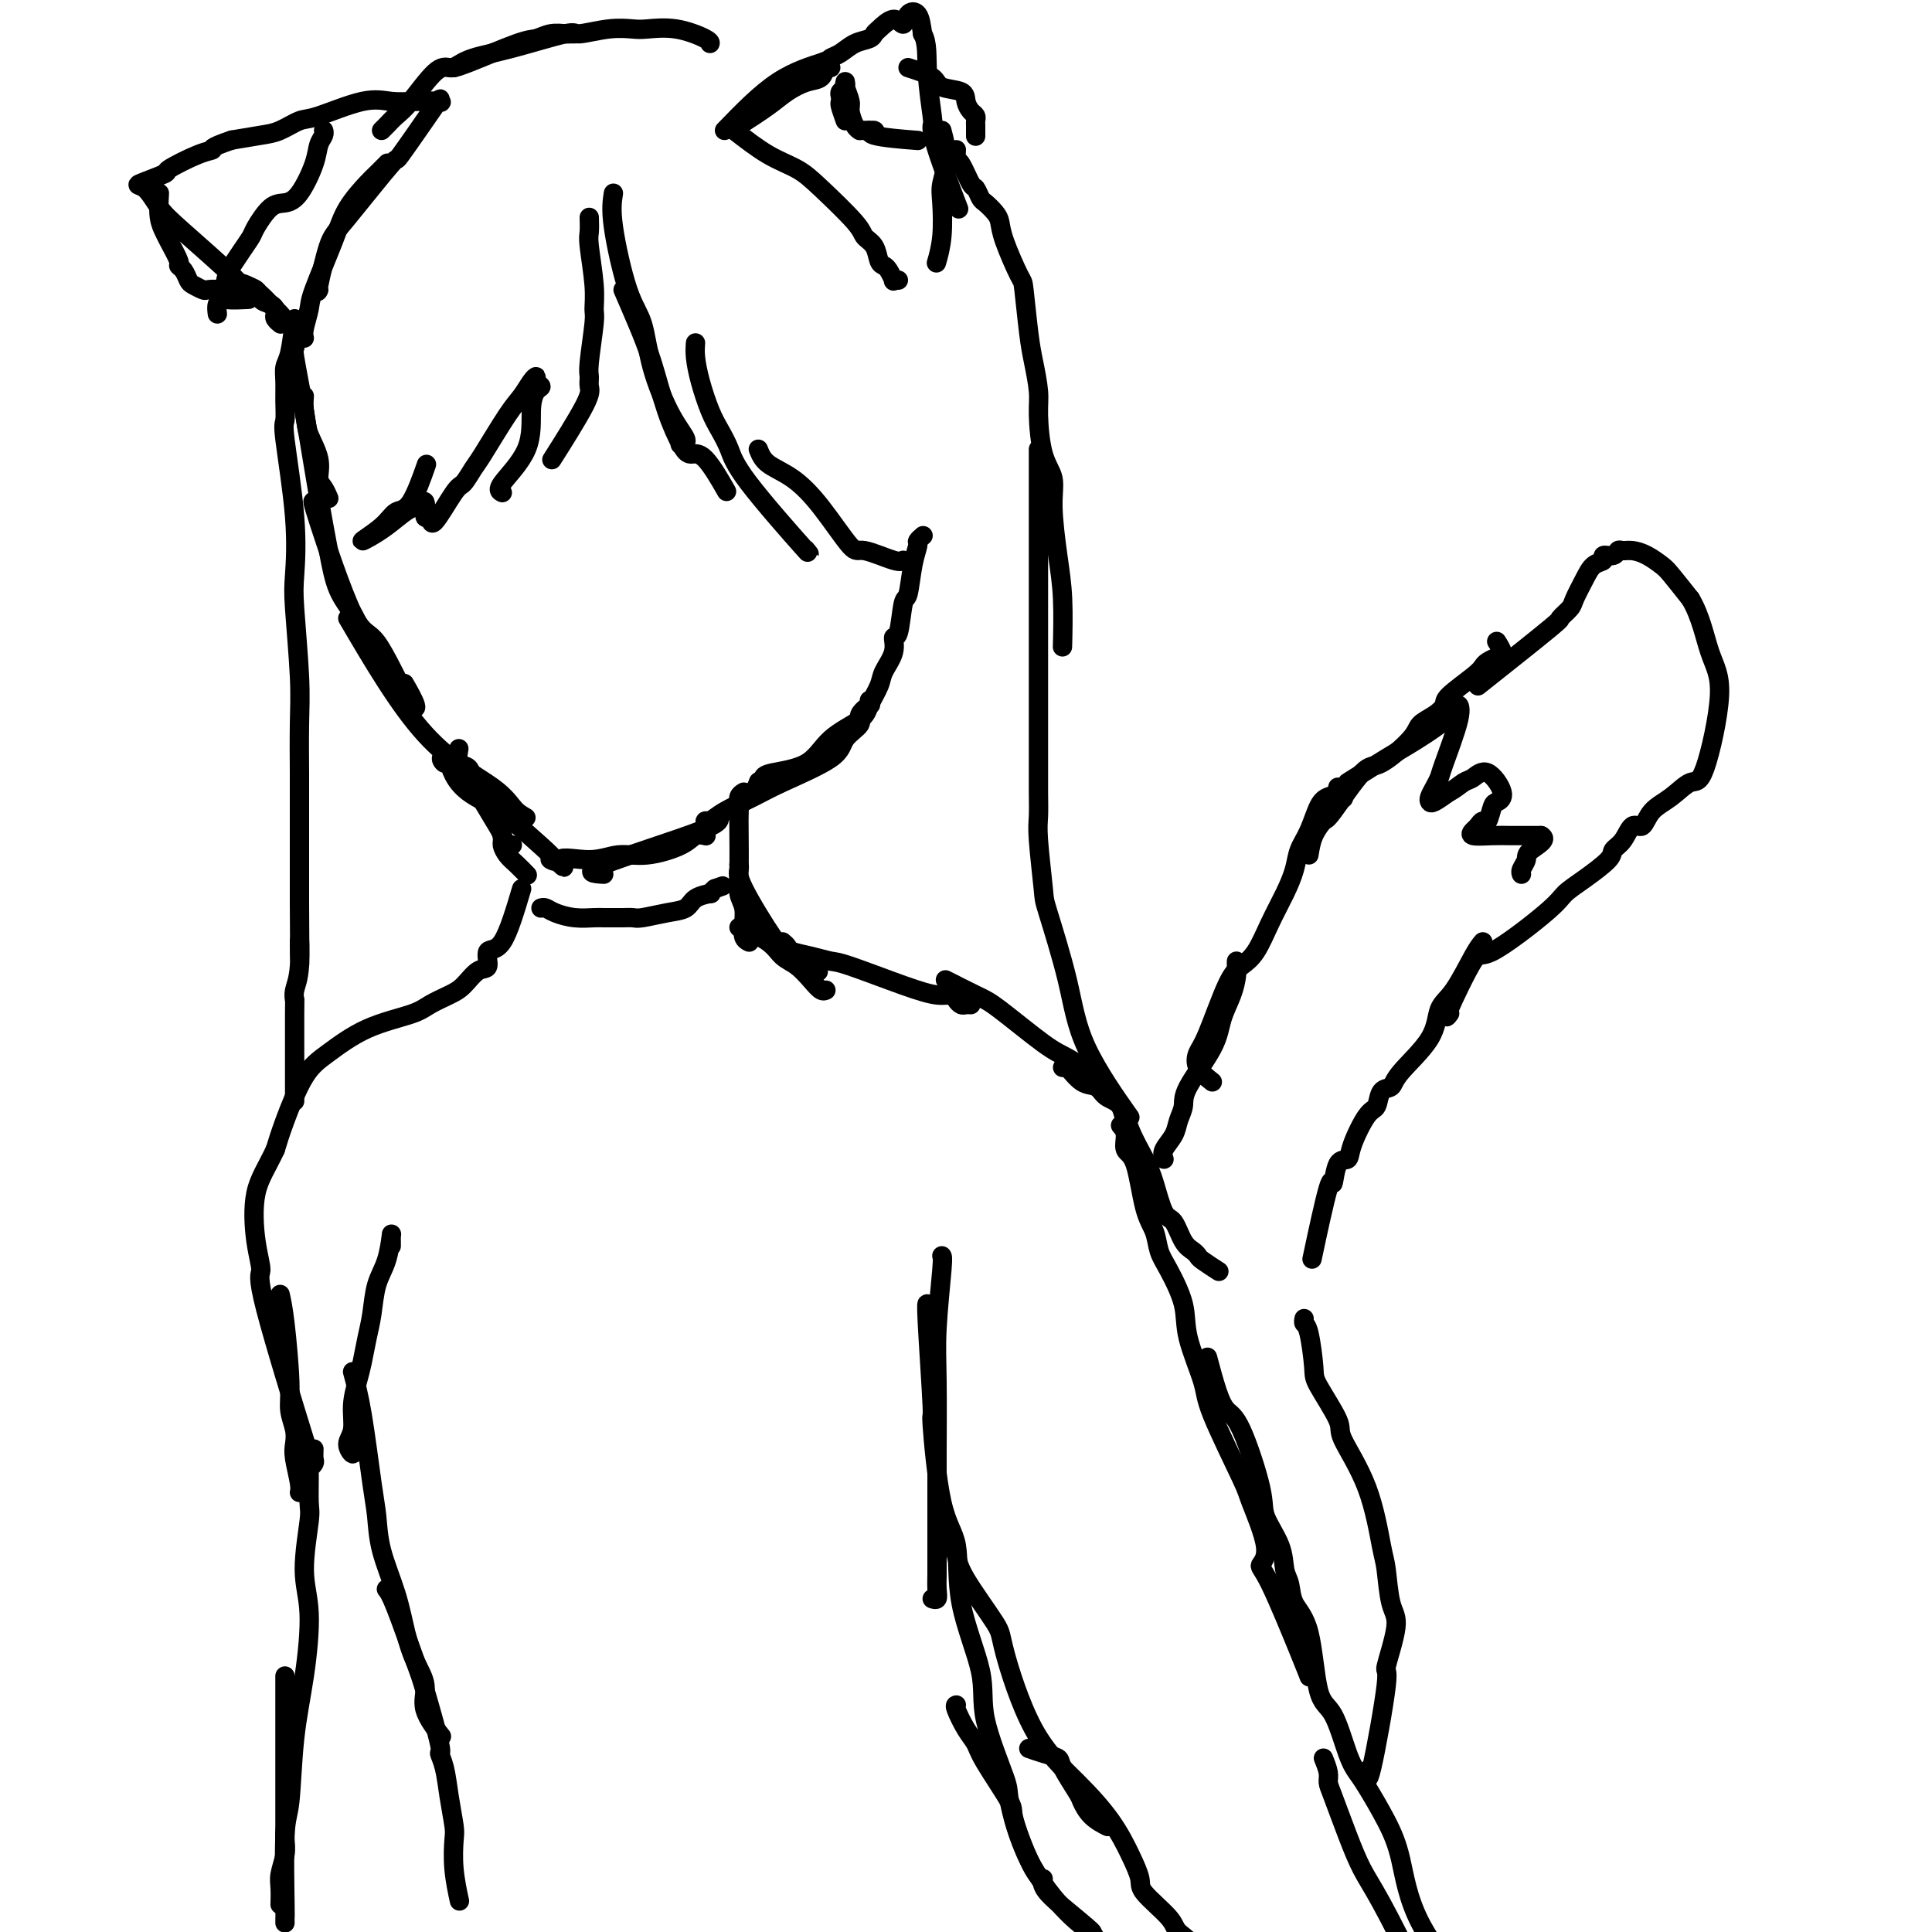 <svg viewBox='0 0 400 400' version='1.1' xmlns='http://www.w3.org/2000/svg' xmlns:xlink='http://www.w3.org/1999/xlink'><g fill='none' stroke='#000000' stroke-width='4' stroke-linecap='round' stroke-linejoin='round'><path d='M61,71c0.057,0.498 0.114,0.996 0,1c-0.114,0.004 -0.399,-0.487 0,2c0.399,2.487 1.483,7.950 2,11c0.517,3.050 0.468,3.686 1,5c0.532,1.314 1.645,3.305 2,5c0.355,1.695 -0.049,3.093 0,4c0.049,0.907 0.552,1.321 1,2c0.448,0.679 0.842,1.623 1,2c0.158,0.377 0.079,0.189 0,0'/><path d='M63,82c-0.066,0.878 -0.132,1.756 0,3c0.132,1.244 0.462,2.853 1,6c0.538,3.147 1.284,7.833 2,12c0.716,4.167 1.401,7.816 2,11c0.599,3.184 1.113,5.904 2,8c0.887,2.096 2.146,3.567 3,5c0.854,1.433 1.301,2.827 2,4c0.699,1.173 1.650,2.123 2,3c0.350,0.877 0.100,1.679 0,2c-0.100,0.321 -0.050,0.160 0,0'/><path d='M65,104c-0.262,-0.362 -0.523,-0.724 1,4c1.523,4.724 4.832,14.533 7,19c2.168,4.467 3.197,3.592 5,6c1.803,2.408 4.380,8.099 6,11c1.620,2.901 2.282,3.012 2,2c-0.282,-1.012 -1.509,-3.146 -2,-4c-0.491,-0.854 -0.245,-0.427 0,0'/><path d='M72,128c5.299,9.034 10.598,18.068 16,24c5.402,5.932 10.909,8.761 14,11c3.091,2.239 3.768,3.888 5,5c1.232,1.112 3.018,1.688 1,1c-2.018,-0.688 -7.842,-2.638 -11,-5c-3.158,-2.362 -3.650,-5.134 -4,-6c-0.350,-0.866 -0.557,0.175 -1,0c-0.443,-0.175 -1.122,-1.567 0,-1c1.122,0.567 4.044,3.094 6,5c1.956,1.906 2.947,3.191 6,6c3.053,2.809 8.168,7.141 10,9c1.832,1.859 0.381,1.245 0,1c-0.381,-0.245 0.310,-0.123 1,0'/><path d='M115,178c3.345,3.076 0.706,0.766 1,0c0.294,-0.766 3.520,0.011 6,0c2.480,-0.011 4.213,-0.812 6,-1c1.787,-0.188 3.628,0.237 6,0c2.372,-0.237 5.275,-1.136 7,-2c1.725,-0.864 2.272,-1.694 3,-2c0.728,-0.306 1.637,-0.087 2,0c0.363,0.087 0.182,0.044 0,0'/><path d='M125,181c-2.165,-0.129 -4.329,-0.257 0,-2c4.329,-1.743 15.152,-5.099 20,-7c4.848,-1.901 3.719,-2.345 4,-3c0.281,-0.655 1.970,-1.520 3,-2c1.030,-0.480 1.400,-0.573 2,-1c0.600,-0.427 1.429,-1.187 2,-2c0.571,-0.813 0.885,-1.681 1,-2c0.115,-0.319 0.033,-0.091 0,0c-0.033,0.091 -0.016,0.046 0,0'/><path d='M147,170c-0.486,-0.040 -0.972,-0.081 -1,0c-0.028,0.081 0.403,0.283 1,0c0.597,-0.283 1.362,-1.051 3,-2c1.638,-0.949 4.149,-2.078 6,-3c1.851,-0.922 3.040,-1.636 6,-3c2.960,-1.364 7.690,-3.378 10,-5c2.310,-1.622 2.198,-2.850 3,-4c0.802,-1.150 2.516,-2.221 3,-3c0.484,-0.779 -0.263,-1.267 0,-2c0.263,-0.733 1.534,-1.712 2,-2c0.466,-0.288 0.125,0.115 0,0c-0.125,-0.115 -0.036,-0.747 0,-1c0.036,-0.253 0.018,-0.126 0,0'/><path d='M158,161c0.159,-0.320 0.318,-0.640 2,-1c1.682,-0.360 4.889,-0.761 7,-2c2.111,-1.239 3.128,-3.317 5,-5c1.872,-1.683 4.600,-2.971 6,-4c1.400,-1.029 1.470,-1.801 2,-3c0.530,-1.199 1.518,-2.827 2,-4c0.482,-1.173 0.458,-1.891 1,-3c0.542,-1.109 1.651,-2.607 2,-4c0.349,-1.393 -0.061,-2.679 0,-3c0.061,-0.321 0.595,0.324 1,-1c0.405,-1.324 0.682,-4.617 1,-6c0.318,-1.383 0.677,-0.858 1,-2c0.323,-1.142 0.609,-3.952 1,-6c0.391,-2.048 0.888,-3.332 1,-4c0.112,-0.668 -0.162,-0.718 0,-1c0.162,-0.282 0.761,-0.795 1,-1c0.239,-0.205 0.120,-0.103 0,0'/><path d='M127,40c-0.258,1.645 -0.516,3.289 0,7c0.516,3.711 1.807,9.488 3,13c1.193,3.512 2.288,4.759 3,7c0.712,2.241 1.042,5.476 2,9c0.958,3.524 2.546,7.336 4,10c1.454,2.664 2.776,4.179 3,5c0.224,0.821 -0.650,0.949 -1,1c-0.350,0.051 -0.175,0.026 0,0'/><path d='M129,60c0.998,2.304 1.996,4.608 3,7c1.004,2.392 2.014,4.873 3,8c0.986,3.127 1.950,6.898 3,10c1.050,3.102 2.188,5.533 3,7c0.812,1.467 1.300,1.971 2,2c0.700,0.029 1.611,-0.415 3,1c1.389,1.415 3.254,4.690 4,6c0.746,1.310 0.373,0.655 0,0'/><path d='M144,71c-0.065,0.858 -0.130,1.716 0,3c0.130,1.284 0.456,2.995 1,5c0.544,2.005 1.307,4.305 2,6c0.693,1.695 1.317,2.787 2,4c0.683,1.213 1.426,2.549 2,4c0.574,1.451 0.979,3.018 4,7c3.021,3.982 8.660,10.380 11,13c2.340,2.620 1.383,1.463 1,1c-0.383,-0.463 -0.191,-0.231 0,0'/><path d='M157,93c0.416,1.046 0.831,2.092 2,3c1.169,0.908 3.090,1.676 5,3c1.910,1.324 3.808,3.202 6,6c2.192,2.798 4.679,6.515 6,8c1.321,1.485 1.478,0.738 3,1c1.522,0.262 4.410,1.532 6,2c1.590,0.468 1.883,0.134 2,0c0.117,-0.134 0.059,-0.067 0,0'/><path d='M122,45c0.031,1.133 0.062,2.265 0,3c-0.062,0.735 -0.217,1.072 0,3c0.217,1.928 0.804,5.447 1,8c0.196,2.553 -0.001,4.140 0,5c0.001,0.860 0.199,0.992 0,3c-0.199,2.008 -0.793,5.892 -1,8c-0.207,2.108 -0.025,2.441 0,3c0.025,0.559 -0.107,1.346 0,2c0.107,0.654 0.452,1.176 -1,4c-1.452,2.824 -4.701,7.950 -6,10c-1.299,2.050 -0.650,1.025 0,0'/><path d='M104,102c-0.541,-0.265 -1.082,-0.529 0,-2c1.082,-1.471 3.789,-4.148 5,-7c1.211,-2.852 0.928,-5.879 1,-8c0.072,-2.121 0.500,-3.338 1,-4c0.500,-0.662 1.070,-0.771 1,-1c-0.070,-0.229 -0.782,-0.579 -1,-1c-0.218,-0.421 0.058,-0.912 0,-1c-0.058,-0.088 -0.448,0.226 -1,1c-0.552,0.774 -1.265,2.008 -2,3c-0.735,0.992 -1.493,1.741 -3,4c-1.507,2.259 -3.763,6.027 -5,8c-1.237,1.973 -1.455,2.152 -2,3c-0.545,0.848 -1.418,2.364 -2,3c-0.582,0.636 -0.872,0.393 -2,2c-1.128,1.607 -3.092,5.063 -4,6c-0.908,0.937 -0.759,-0.646 -1,-1c-0.241,-0.354 -0.873,0.520 -1,0c-0.127,-0.520 0.249,-2.434 0,-3c-0.249,-0.566 -1.125,0.217 -2,1'/><path d='M86,105c-1.620,0.224 -3.669,2.284 -6,4c-2.331,1.716 -4.943,3.089 -5,3c-0.057,-0.089 2.440,-1.640 4,-3c1.560,-1.360 2.181,-2.530 3,-3c0.819,-0.470 1.836,-0.242 3,-2c1.164,-1.758 2.475,-5.502 3,-7c0.525,-1.498 0.262,-0.749 0,0'/><path d='M153,26c2.181,-1.408 4.363,-2.816 6,-4c1.637,-1.184 2.730,-2.146 4,-3c1.270,-0.854 2.719,-1.602 4,-2c1.281,-0.398 2.395,-0.447 3,-1c0.605,-0.553 0.701,-1.610 1,-2c0.299,-0.390 0.800,-0.111 1,0c0.200,0.111 0.100,0.056 0,0'/><path d='M150,27c3.679,-3.800 7.359,-7.599 11,-10c3.641,-2.401 7.245,-3.403 9,-4c1.755,-0.597 1.661,-0.790 2,-1c0.339,-0.210 1.111,-0.436 2,-1c0.889,-0.564 1.894,-1.467 3,-2c1.106,-0.533 2.314,-0.698 3,-1c0.686,-0.302 0.851,-0.743 1,-1c0.149,-0.257 0.281,-0.331 1,-1c0.719,-0.669 2.024,-1.933 3,-2c0.976,-0.067 1.622,1.065 2,1c0.378,-0.065 0.486,-1.325 1,-2c0.514,-0.675 1.432,-0.764 2,0c0.568,0.764 0.784,2.382 1,4'/><path d='M191,7c1.094,1.753 0.830,4.636 1,8c0.170,3.364 0.775,7.208 1,9c0.225,1.792 0.071,1.532 0,2c-0.071,0.468 -0.057,1.664 1,5c1.057,3.336 3.159,8.810 4,11c0.841,2.190 0.420,1.095 0,0'/><path d='M195,27c0.534,2.045 1.068,4.090 1,6c-0.068,1.910 -0.736,3.686 -1,5c-0.264,1.314 -0.122,2.167 0,4c0.122,1.833 0.225,4.647 0,7c-0.225,2.353 -0.779,4.244 -1,5c-0.221,0.756 -0.111,0.378 0,0'/><path d='M152,27c2.377,1.844 4.754,3.688 7,5c2.246,1.312 4.360,2.094 6,3c1.640,0.906 2.807,1.938 5,4c2.193,2.062 5.414,5.155 7,7c1.586,1.845 1.538,2.444 2,3c0.462,0.556 1.434,1.071 2,2c0.566,0.929 0.725,2.273 1,3c0.275,0.727 0.666,0.836 1,1c0.334,0.164 0.612,0.384 1,1c0.388,0.616 0.888,1.629 1,2c0.112,0.371 -0.162,0.100 0,0c0.162,-0.100 0.761,-0.029 1,0c0.239,0.029 0.120,0.014 0,0'/><path d='M63,70c-0.111,-0.445 -0.222,-0.890 0,-2c0.222,-1.110 0.777,-2.885 1,-4c0.223,-1.115 0.114,-1.568 1,-4c0.886,-2.432 2.767,-6.841 4,-10c1.233,-3.159 1.819,-5.067 3,-7c1.181,-1.933 2.956,-3.889 4,-5c1.044,-1.111 1.358,-1.376 2,-2c0.642,-0.624 1.612,-1.607 2,-2c0.388,-0.393 0.194,-0.197 0,0'/><path d='M66,60c-0.178,0.392 -0.356,0.784 0,-1c0.356,-1.784 1.245,-5.744 2,-8c0.755,-2.256 1.374,-2.807 4,-6c2.626,-3.193 7.258,-9.027 9,-11c1.742,-1.973 0.596,-0.084 2,-2c1.404,-1.916 5.360,-7.637 7,-10c1.640,-2.363 0.965,-1.368 1,-1c0.035,0.368 0.781,0.109 0,0c-0.781,-0.109 -3.089,-0.070 -5,0c-1.911,0.070 -3.424,0.169 -5,0c-1.576,-0.169 -3.213,-0.606 -6,0c-2.787,0.606 -6.722,2.256 -9,3c-2.278,0.744 -2.899,0.581 -4,1c-1.101,0.419 -2.681,1.421 -4,2c-1.319,0.579 -2.377,0.737 -4,1c-1.623,0.263 -3.812,0.632 -6,1'/><path d='M48,29c-5.000,1.677 -4.000,1.868 -4,2c0.000,0.132 -1.000,0.204 -3,1c-2.000,0.796 -5.000,2.317 -6,3c-1.000,0.683 0.000,0.529 -1,1c-1.000,0.471 -4.001,1.566 -5,2c-0.999,0.434 0.002,0.207 1,1c0.998,0.793 1.991,2.607 3,4c1.009,1.393 2.034,2.366 5,5c2.966,2.634 7.873,6.929 10,9c2.127,2.071 1.474,1.917 2,2c0.526,0.083 2.232,0.404 3,1c0.768,0.596 0.597,1.469 1,2c0.403,0.531 1.380,0.720 2,1c0.620,0.280 0.884,0.650 1,1c0.116,0.350 0.083,0.682 0,1c-0.083,0.318 -0.215,0.624 0,1c0.215,0.376 0.776,0.822 1,1c0.224,0.178 0.112,0.089 0,0'/><path d='M47,58c1.396,0.242 2.793,0.484 4,1c1.207,0.516 2.226,1.305 3,2c0.774,0.695 1.304,1.297 2,2c0.696,0.703 1.558,1.508 2,2c0.442,0.492 0.465,0.671 1,1c0.535,0.329 1.581,0.808 2,1c0.419,0.192 0.209,0.096 0,0'/><path d='M33,40c-0.100,1.804 -0.199,3.607 0,5c0.199,1.393 0.697,2.375 1,3c0.303,0.625 0.410,0.892 1,2c0.590,1.108 1.663,3.056 2,4c0.337,0.944 -0.060,0.884 0,1c0.060,0.116 0.578,0.410 1,1c0.422,0.590 0.746,1.478 1,2c0.254,0.522 0.436,0.679 1,1c0.564,0.321 1.510,0.808 2,1c0.490,0.192 0.524,0.090 1,0c0.476,-0.090 1.393,-0.168 2,0c0.607,0.168 0.905,0.581 1,1c0.095,0.419 -0.013,0.844 1,1c1.013,0.156 3.147,0.045 4,0c0.853,-0.045 0.427,-0.022 0,0'/><path d='M188,14c2.002,0.637 4.003,1.274 5,2c0.997,0.726 0.989,1.542 2,2c1.011,0.458 3.041,0.557 4,1c0.959,0.443 0.845,1.231 1,2c0.155,0.769 0.577,1.520 1,2c0.423,0.480 0.845,0.689 1,1c0.155,0.311 0.041,0.722 0,1c-0.041,0.278 -0.011,0.421 0,1c0.011,0.579 0.003,1.594 0,2c-0.003,0.406 -0.002,0.203 0,0'/><path d='M79,27c0.252,-0.241 0.504,-0.481 1,-1c0.496,-0.519 1.235,-1.316 2,-2c0.765,-0.684 1.556,-1.255 3,-3c1.444,-1.745 3.541,-4.663 5,-6c1.459,-1.337 2.280,-1.094 3,-1c0.720,0.094 1.338,0.039 4,-1c2.662,-1.039 7.367,-3.063 10,-4c2.633,-0.937 3.192,-0.787 4,-1c0.808,-0.213 1.863,-0.789 3,-1c1.137,-0.211 2.356,-0.057 3,0c0.644,0.057 0.712,0.015 1,0c0.288,-0.015 0.797,-0.004 1,0c0.203,0.004 0.102,0.002 0,0'/><path d='M94,14c1.104,-0.712 2.209,-1.424 4,-2c1.791,-0.576 4.269,-1.016 8,-2c3.731,-0.984 8.716,-2.512 11,-3c2.284,-0.488 1.869,0.064 3,0c1.131,-0.064 3.809,-0.743 6,-1c2.191,-0.257 3.893,-0.093 5,0c1.107,0.093 1.617,0.116 3,0c1.383,-0.116 3.639,-0.371 6,0c2.361,0.371 4.828,1.369 6,2c1.172,0.631 1.049,0.895 1,1c-0.049,0.105 -0.025,0.053 0,0'/><path d='M95,155c-0.206,1.223 -0.413,2.447 0,3c0.413,0.553 1.444,0.437 2,1c0.556,0.563 0.635,1.805 1,3c0.365,1.195 1.016,2.345 2,4c0.984,1.655 2.302,3.817 3,5c0.698,1.183 0.775,1.389 1,2c0.225,0.611 0.596,1.628 1,2c0.404,0.372 0.839,0.100 1,0c0.161,-0.100 0.046,-0.029 0,0c-0.046,0.029 -0.023,0.014 0,0'/><path d='M103,166c0.441,2.781 0.882,5.562 1,7c0.118,1.438 -0.087,1.535 0,2c0.087,0.465 0.467,1.300 1,2c0.533,0.700 1.221,1.265 2,2c0.779,0.735 1.651,1.638 2,2c0.349,0.362 0.174,0.181 0,0'/><path d='M154,164c-0.422,0.247 -0.845,0.495 -1,1c-0.155,0.505 -0.043,1.269 0,2c0.043,0.731 0.015,1.430 0,2c-0.015,0.570 -0.018,1.011 0,3c0.018,1.989 0.058,5.526 0,8c-0.058,2.474 -0.213,3.885 0,5c0.213,1.115 0.793,1.935 1,3c0.207,1.065 0.042,2.377 0,3c-0.042,0.623 0.040,0.559 0,1c-0.040,0.441 -0.203,1.388 0,2c0.203,0.612 0.772,0.889 1,1c0.228,0.111 0.114,0.055 0,0'/><path d='M153,179c0.057,0.262 0.114,0.524 0,1c-0.114,0.476 -0.398,1.164 1,4c1.398,2.836 4.477,7.818 6,10c1.523,2.182 1.491,1.564 2,2c0.509,0.436 1.560,1.925 3,3c1.440,1.075 3.269,1.736 4,2c0.731,0.264 0.366,0.132 0,0'/><path d='M153,192c2.267,0.969 4.533,1.938 6,3c1.467,1.062 2.134,2.218 3,3c0.866,0.782 1.931,1.190 3,2c1.069,0.810 2.143,2.021 3,3c0.857,0.979 1.498,1.726 2,2c0.502,0.274 0.866,0.074 1,0c0.134,-0.074 0.038,-0.021 0,0c-0.038,0.021 -0.019,0.011 0,0'/><path d='M162,195c0.402,0.332 0.803,0.664 1,1c0.197,0.336 0.189,0.678 1,1c0.811,0.322 2.440,0.626 4,1c1.560,0.374 3.052,0.817 4,1c0.948,0.183 1.353,0.104 4,1c2.647,0.896 7.535,2.766 11,4c3.465,1.234 5.506,1.833 7,2c1.494,0.167 2.443,-0.099 3,0c0.557,0.099 0.724,0.562 1,1c0.276,0.438 0.662,0.849 1,1c0.338,0.151 0.630,0.041 1,0c0.370,-0.041 0.820,-0.012 1,0c0.180,0.012 0.090,0.006 0,0'/><path d='M198,204c-1.437,-0.723 -2.875,-1.446 -2,-1c0.875,0.446 4.062,2.061 6,3c1.938,0.939 2.627,1.202 5,3c2.373,1.798 6.428,5.132 9,7c2.572,1.868 3.659,2.269 5,3c1.341,0.731 2.937,1.792 4,3c1.063,1.208 1.594,2.562 2,3c0.406,0.438 0.686,-0.039 1,0c0.314,0.039 0.661,0.593 1,1c0.339,0.407 0.669,0.666 1,1c0.331,0.334 0.663,0.741 1,1c0.337,0.259 0.678,0.368 1,1c0.322,0.632 0.625,1.785 1,3c0.375,1.215 0.821,2.490 1,3c0.179,0.510 0.089,0.255 0,0'/><path d='M220,221c0.163,-0.323 0.327,-0.647 1,0c0.673,0.647 1.856,2.264 3,3c1.144,0.736 2.250,0.591 3,1c0.750,0.409 1.146,1.373 2,2c0.854,0.627 2.168,0.918 3,2c0.832,1.082 1.181,2.956 2,5c0.819,2.044 2.106,4.260 3,6c0.894,1.740 1.395,3.005 2,5c0.605,1.995 1.314,4.720 2,6c0.686,1.280 1.347,1.115 2,2c0.653,0.885 1.296,2.819 2,4c0.704,1.181 1.468,1.609 2,2c0.532,0.391 0.833,0.744 1,1c0.167,0.256 0.199,0.415 1,1c0.801,0.585 2.372,1.596 3,2c0.628,0.404 0.314,0.202 0,0'/><path d='M241,240c-0.205,-0.577 -0.410,-1.154 0,-2c0.410,-0.846 1.433,-1.961 2,-3c0.567,-1.039 0.676,-2.002 1,-3c0.324,-0.998 0.864,-2.030 1,-3c0.136,-0.970 -0.132,-1.877 1,-4c1.132,-2.123 3.662,-5.461 5,-8c1.338,-2.539 1.483,-4.278 2,-6c0.517,-1.722 1.407,-3.428 2,-5c0.593,-1.572 0.891,-3.009 1,-4c0.109,-0.991 0.029,-1.536 0,-2c-0.029,-0.464 -0.008,-0.847 0,-1c0.008,-0.153 0.004,-0.077 0,0'/><path d='M251,224c-1.235,-0.976 -2.469,-1.952 -3,-3c-0.531,-1.048 -0.358,-2.168 0,-3c0.358,-0.832 0.900,-1.375 2,-4c1.100,-2.625 2.760,-7.331 4,-10c1.240,-2.669 2.062,-3.301 3,-4c0.938,-0.699 1.991,-1.464 3,-3c1.009,-1.536 1.975,-3.844 3,-6c1.025,-2.156 2.109,-4.160 3,-6c0.891,-1.840 1.589,-3.515 2,-5c0.411,-1.485 0.535,-2.778 1,-4c0.465,-1.222 1.272,-2.372 2,-4c0.728,-1.628 1.376,-3.735 2,-5c0.624,-1.265 1.225,-1.687 2,-2c0.775,-0.313 1.723,-0.517 2,-1c0.277,-0.483 -0.118,-1.245 0,-1c0.118,0.245 0.748,1.499 1,2c0.252,0.501 0.126,0.251 0,0'/><path d='M271,177c0.213,-1.348 0.427,-2.697 1,-4c0.573,-1.303 1.506,-2.562 2,-3c0.494,-0.438 0.550,-0.057 2,-2c1.450,-1.943 4.293,-6.211 6,-8c1.707,-1.789 2.279,-1.099 4,-2c1.721,-0.901 4.590,-3.394 6,-5c1.410,-1.606 1.362,-2.324 2,-3c0.638,-0.676 1.964,-1.308 3,-2c1.036,-0.692 1.782,-1.442 2,-2c0.218,-0.558 -0.093,-0.923 1,-2c1.093,-1.077 3.590,-2.865 5,-4c1.410,-1.135 1.733,-1.618 2,-2c0.267,-0.382 0.478,-0.663 1,-1c0.522,-0.337 1.357,-0.729 2,-1c0.643,-0.271 1.096,-0.419 1,-1c-0.096,-0.581 -0.742,-1.595 -1,-2c-0.258,-0.405 -0.129,-0.203 0,0'/><path d='M306,142c6.169,-4.897 12.339,-9.794 15,-12c2.661,-2.206 1.815,-1.722 2,-2c0.185,-0.278 1.403,-1.317 2,-2c0.597,-0.683 0.575,-1.010 1,-2c0.425,-0.990 1.298,-2.642 2,-4c0.702,-1.358 1.235,-2.420 2,-3c0.765,-0.580 1.762,-0.677 2,-1c0.238,-0.323 -0.285,-0.872 0,-1c0.285,-0.128 1.377,0.164 2,0c0.623,-0.164 0.776,-0.783 1,-1c0.224,-0.217 0.520,-0.030 1,0c0.480,0.030 1.145,-0.097 2,0c0.855,0.097 1.899,0.418 3,1c1.101,0.582 2.258,1.426 3,2c0.742,0.574 1.069,0.878 2,2c0.931,1.122 2.465,3.061 4,5'/><path d='M350,124c2.138,3.571 2.982,7.999 4,11c1.018,3.001 2.211,4.574 2,9c-0.211,4.426 -1.824,11.706 -3,15c-1.176,3.294 -1.915,2.603 -3,3c-1.085,0.397 -2.517,1.881 -4,3c-1.483,1.119 -3.018,1.872 -4,3c-0.982,1.128 -1.412,2.632 -2,3c-0.588,0.368 -1.336,-0.400 -2,0c-0.664,0.400 -1.246,1.969 -2,3c-0.754,1.031 -1.681,1.523 -2,2c-0.319,0.477 -0.029,0.940 -1,2c-0.971,1.060 -3.201,2.719 -5,4c-1.799,1.281 -3.166,2.184 -4,3c-0.834,0.816 -1.134,1.546 -4,4c-2.866,2.454 -8.298,6.633 -11,8c-2.702,1.367 -2.673,-0.077 -4,2c-1.327,2.077 -4.011,7.675 -5,10c-0.989,2.325 -0.283,1.379 0,1c0.283,-0.379 0.141,-0.189 0,0'/><path d='M307,195c-0.479,0.561 -0.959,1.123 -2,3c-1.041,1.877 -2.645,5.071 -4,7c-1.355,1.929 -2.461,2.595 -3,4c-0.539,1.405 -0.511,3.550 -2,6c-1.489,2.450 -4.495,5.205 -6,7c-1.505,1.795 -1.510,2.630 -2,3c-0.490,0.370 -1.464,0.275 -2,1c-0.536,0.725 -0.634,2.270 -1,3c-0.366,0.730 -1.002,0.644 -2,2c-0.998,1.356 -2.359,4.154 -3,6c-0.641,1.846 -0.561,2.739 -1,3c-0.439,0.261 -1.397,-0.110 -2,1c-0.603,1.110 -0.852,3.699 -1,4c-0.148,0.301 -0.194,-1.688 -1,1c-0.806,2.688 -2.373,10.054 -3,13c-0.627,2.946 -0.313,1.473 0,0'/><path d='M108,184c-1.340,4.511 -2.680,9.022 -4,11c-1.320,1.978 -2.621,1.422 -3,2c-0.379,0.578 0.162,2.290 0,3c-0.162,0.710 -1.028,0.416 -2,1c-0.972,0.584 -2.049,2.044 -3,3c-0.951,0.956 -1.776,1.407 -3,2c-1.224,0.593 -2.847,1.329 -4,2c-1.153,0.671 -1.835,1.277 -4,2c-2.165,0.723 -5.812,1.564 -9,3c-3.188,1.436 -5.916,3.467 -8,5c-2.084,1.533 -3.523,2.566 -5,5c-1.477,2.434 -2.994,6.267 -4,9c-1.006,2.733 -1.503,4.367 -2,6'/><path d='M57,238c-1.813,3.846 -3.346,5.960 -4,9c-0.654,3.040 -0.429,7.005 0,10c0.429,2.995 1.064,5.019 1,6c-0.064,0.981 -0.825,0.918 1,8c1.825,7.082 6.236,21.309 8,27c1.764,5.691 0.882,2.845 0,0'/><path d='M58,268c0.301,1.332 0.603,2.664 1,6c0.397,3.336 0.890,8.676 1,12c0.110,3.324 -0.163,4.631 0,6c0.163,1.369 0.762,2.801 1,4c0.238,1.199 0.116,2.164 0,3c-0.116,0.836 -0.227,1.544 0,3c0.227,1.456 0.792,3.661 1,5c0.208,1.339 0.059,1.811 0,2c-0.059,0.189 -0.030,0.094 0,0'/><path d='M65,300c-0.031,0.766 -0.061,1.533 0,2c0.061,0.467 0.214,0.636 0,1c-0.214,0.364 -0.794,0.924 -1,1c-0.206,0.076 -0.037,-0.332 0,1c0.037,1.332 -0.059,4.403 0,6c0.059,1.597 0.272,1.722 0,4c-0.272,2.278 -1.028,6.711 -1,10c0.028,3.289 0.841,5.433 1,9c0.159,3.567 -0.336,8.557 -1,13c-0.664,4.443 -1.499,8.338 -2,13c-0.501,4.662 -0.670,10.090 -1,13c-0.330,2.910 -0.820,3.302 -1,7c-0.180,3.698 -0.048,10.703 0,14c0.048,3.297 0.013,2.888 0,3c-0.013,0.112 -0.004,0.746 0,1c0.004,0.254 0.002,0.127 0,0'/><path d='M59,347c0.001,8.441 0.001,16.883 0,21c-0.001,4.117 -0.004,3.911 0,5c0.004,1.089 0.015,3.473 0,5c-0.015,1.527 -0.057,2.196 0,3c0.057,0.804 0.211,1.743 0,3c-0.211,1.257 -0.789,2.832 -1,4c-0.211,1.168 -0.057,1.930 0,3c0.057,1.070 0.016,2.449 0,3c-0.016,0.551 -0.008,0.276 0,0'/><path d='M81,258c0.004,-0.342 0.008,-0.684 0,-1c-0.008,-0.316 -0.030,-0.606 0,-1c0.030,-0.394 0.110,-0.894 0,0c-0.110,0.894 -0.411,3.180 -1,5c-0.589,1.820 -1.467,3.175 -2,5c-0.533,1.825 -0.721,4.122 -1,6c-0.279,1.878 -0.648,3.339 -1,5c-0.352,1.661 -0.688,3.522 -1,5c-0.312,1.478 -0.602,2.573 -1,4c-0.398,1.427 -0.905,3.188 -1,5c-0.095,1.812 0.223,3.677 0,5c-0.223,1.323 -0.988,2.106 -1,3c-0.012,0.894 0.729,1.899 1,2c0.271,0.101 0.073,-0.704 0,-1c-0.073,-0.296 -0.021,-0.085 0,0c0.021,0.085 0.010,0.042 0,0'/><path d='M73,284c0.647,2.390 1.293,4.779 2,9c0.707,4.221 1.474,10.273 2,14c0.526,3.727 0.812,5.129 1,7c0.188,1.871 0.279,4.211 1,7c0.721,2.789 2.071,6.025 3,9c0.929,2.975 1.437,5.688 2,8c0.563,2.312 1.181,4.225 2,6c0.819,1.775 1.838,3.414 2,5c0.162,1.586 -0.533,3.119 0,5c0.533,1.881 2.295,4.109 3,5c0.705,0.891 0.352,0.446 0,0'/><path d='M80,329c0.428,0.541 0.856,1.082 2,4c1.144,2.918 3.003,8.214 4,11c0.997,2.786 1.131,3.061 2,6c0.869,2.939 2.471,8.542 3,11c0.529,2.458 -0.016,1.772 0,2c0.016,0.228 0.592,1.370 1,3c0.408,1.630 0.649,3.748 1,6c0.351,2.252 0.812,4.639 1,6c0.188,1.361 0.102,1.695 0,3c-0.102,1.305 -0.220,3.582 0,6c0.220,2.418 0.777,4.977 1,6c0.223,1.023 0.111,0.512 0,0'/><path d='M195,260c0.113,0.134 0.226,0.269 0,3c-0.226,2.731 -0.793,8.059 -1,12c-0.207,3.941 -0.056,6.494 0,11c0.056,4.506 0.015,10.964 0,15c-0.015,4.036 -0.004,5.651 0,8c0.004,2.349 0.002,5.432 0,8c-0.002,2.568 -0.004,4.622 0,6c0.004,1.378 0.015,2.082 0,3c-0.015,0.918 -0.056,2.050 0,3c0.056,0.950 0.207,1.717 0,2c-0.207,0.283 -0.774,0.081 -1,0c-0.226,-0.081 -0.113,-0.040 0,0'/><path d='M192,270c0.033,0.061 0.066,0.123 0,0c-0.066,-0.123 -0.231,-0.429 0,4c0.231,4.429 0.856,13.594 1,17c0.144,3.406 -0.195,1.052 0,4c0.195,2.948 0.924,11.197 2,16c1.076,4.803 2.499,6.159 3,9c0.501,2.841 0.079,7.166 1,12c0.921,4.834 3.183,10.178 4,14c0.817,3.822 0.187,6.122 1,10c0.813,3.878 3.067,9.335 4,12c0.933,2.665 0.544,2.539 1,5c0.456,2.461 1.758,7.510 4,12c2.242,4.490 5.426,8.420 8,11c2.574,2.580 4.539,3.810 5,4c0.461,0.190 -0.583,-0.660 -1,-1c-0.417,-0.340 -0.209,-0.170 0,0'/><path d='M198,353c-0.171,0.045 -0.342,0.090 0,1c0.342,0.910 1.199,2.687 2,4c0.801,1.313 1.548,2.164 2,3c0.452,0.836 0.609,1.659 2,4c1.391,2.341 4.015,6.202 5,8c0.985,1.798 0.331,1.535 1,4c0.669,2.465 2.661,7.657 4,10c1.339,2.343 2.025,1.835 2,2c-0.025,0.165 -0.762,1.003 1,3c1.762,1.997 6.022,5.153 8,7c1.978,1.847 1.673,2.387 2,3c0.327,0.613 1.285,1.301 2,2c0.715,0.699 1.186,1.408 2,3c0.814,1.592 1.971,4.066 4,9c2.029,4.934 4.931,12.328 6,14c1.069,1.672 0.305,-2.380 0,-4c-0.305,-1.620 -0.153,-0.810 0,0'/><path d='M232,233c0.471,0.532 0.942,1.065 1,2c0.058,0.935 -0.297,2.274 0,3c0.297,0.726 1.247,0.841 2,3c0.753,2.159 1.309,6.362 2,9c0.691,2.638 1.517,3.713 2,5c0.483,1.287 0.624,2.788 1,4c0.376,1.212 0.989,2.135 2,4c1.011,1.865 2.422,4.672 3,7c0.578,2.328 0.323,4.179 1,7c0.677,2.821 2.285,6.614 3,9c0.715,2.386 0.537,3.364 2,7c1.463,3.636 4.566,9.929 6,13c1.434,3.071 1.200,2.919 2,5c0.800,2.081 2.635,6.393 3,9c0.365,2.607 -0.739,3.508 -1,4c-0.261,0.492 0.322,0.575 2,4c1.678,3.425 4.452,10.191 6,14c1.548,3.809 1.871,4.660 2,5c0.129,0.340 0.065,0.170 0,0'/><path d='M250,281c0.678,2.540 1.356,5.079 2,7c0.644,1.921 1.255,3.223 2,4c0.745,0.777 1.624,1.030 3,4c1.376,2.970 3.248,8.656 4,12c0.752,3.344 0.385,4.344 1,6c0.615,1.656 2.213,3.968 3,6c0.787,2.032 0.762,3.784 1,5c0.238,1.216 0.738,1.895 1,3c0.262,1.105 0.286,2.634 1,4c0.714,1.366 2.117,2.568 3,6c0.883,3.432 1.246,9.093 2,12c0.754,2.907 1.899,3.059 3,5c1.101,1.941 2.157,5.672 3,8c0.843,2.328 1.472,3.255 2,4c0.528,0.745 0.956,1.308 2,3c1.044,1.692 2.705,4.511 4,7c1.295,2.489 2.223,4.646 3,8c0.777,3.354 1.401,7.903 4,13c2.599,5.097 7.171,10.742 9,13c1.829,2.258 0.914,1.129 0,0'/><path d='M274,364c0.434,1.080 0.868,2.161 1,3c0.132,0.839 -0.036,1.437 0,2c0.036,0.563 0.278,1.092 1,3c0.722,1.908 1.925,5.197 3,8c1.075,2.803 2.023,5.121 3,7c0.977,1.879 1.984,3.318 4,7c2.016,3.682 5.043,9.607 8,16c2.957,6.393 5.845,13.255 7,16c1.155,2.745 0.578,1.372 0,0'/><path d='M197,319c0.371,0.955 0.741,1.911 1,3c0.259,1.089 0.405,2.312 2,5c1.595,2.688 4.639,6.842 6,9c1.361,2.158 1.039,2.319 2,6c0.961,3.681 3.204,10.880 6,16c2.796,5.120 6.146,8.160 9,11c2.854,2.840 5.213,5.481 7,8c1.787,2.519 3.001,4.915 4,7c0.999,2.085 1.783,3.860 2,5c0.217,1.140 -0.133,1.647 1,3c1.133,1.353 3.750,3.553 5,5c1.250,1.447 1.133,2.142 2,3c0.867,0.858 2.717,1.879 5,5c2.283,3.121 4.999,8.340 6,10c1.001,1.660 0.286,-0.240 0,-1c-0.286,-0.760 -0.143,-0.380 0,0'/><path d='M213,362c0.936,0.332 1.871,0.665 3,1c1.129,0.335 2.451,0.674 3,1c0.549,0.326 0.326,0.641 1,2c0.674,1.359 2.244,3.762 3,5c0.756,1.238 0.697,1.311 1,2c0.303,0.689 0.966,1.993 2,3c1.034,1.007 2.438,1.716 3,2c0.562,0.284 0.281,0.142 0,0'/><path d='M198,31c-0.059,0.849 -0.118,1.699 0,2c0.118,0.301 0.412,0.055 1,1c0.588,0.945 1.471,3.082 2,4c0.529,0.918 0.706,0.615 1,1c0.294,0.385 0.707,1.456 1,2c0.293,0.544 0.467,0.560 1,1c0.533,0.440 1.424,1.305 2,2c0.576,0.695 0.837,1.221 1,2c0.163,0.779 0.229,1.812 1,4c0.771,2.188 2.249,5.530 3,7c0.751,1.470 0.775,1.067 1,3c0.225,1.933 0.650,6.200 1,9c0.350,2.800 0.623,4.131 1,6c0.377,1.869 0.857,4.277 1,6c0.143,1.723 -0.050,2.762 0,5c0.050,2.238 0.343,5.675 1,8c0.657,2.325 1.679,3.539 2,5c0.321,1.461 -0.058,3.171 0,6c0.058,2.829 0.552,6.779 1,10c0.448,3.221 0.852,5.713 1,9c0.148,3.287 0.042,7.368 0,9c-0.042,1.632 -0.021,0.816 0,0'/><path d='M215,93c-0.000,-0.070 -0.000,-0.140 0,1c0.000,1.140 0.000,3.489 0,6c-0.000,2.511 -0.000,5.183 0,7c0.000,1.817 0.000,2.777 0,6c-0.000,3.223 -0.000,8.709 0,11c0.000,2.291 0.000,1.388 0,4c-0.000,2.612 -0.000,8.739 0,13c0.000,4.261 0.000,6.657 0,9c-0.000,2.343 -0.001,4.633 0,6c0.001,1.367 0.004,1.810 0,3c-0.004,1.190 -0.015,3.128 0,5c0.015,1.872 0.056,3.678 0,5c-0.056,1.322 -0.208,2.158 0,5c0.208,2.842 0.775,7.688 1,10c0.225,2.312 0.107,2.089 1,5c0.893,2.911 2.796,8.956 4,14c1.204,5.044 1.709,9.089 4,14c2.291,4.911 6.369,10.689 8,13c1.631,2.311 0.816,1.156 0,0'/><path d='M270,273c-0.082,0.390 -0.164,0.780 0,1c0.164,0.220 0.576,0.270 1,2c0.424,1.730 0.862,5.141 1,7c0.138,1.859 -0.023,2.164 1,4c1.023,1.836 3.230,5.201 4,7c0.770,1.799 0.103,2.033 1,4c0.897,1.967 3.357,5.669 5,10c1.643,4.331 2.471,9.293 3,12c0.529,2.707 0.761,3.161 1,5c0.239,1.839 0.484,5.064 1,7c0.516,1.936 1.301,2.585 1,5c-0.301,2.415 -1.688,6.597 -2,8c-0.312,1.403 0.453,0.025 0,4c-0.453,3.975 -2.122,13.301 -3,17c-0.878,3.699 -0.965,1.771 -1,1c-0.035,-0.771 -0.017,-0.386 0,0'/><path d='M61,66c-0.309,2.686 -0.618,5.371 -1,7c-0.382,1.629 -0.836,2.200 -1,3c-0.164,0.800 -0.036,1.829 0,3c0.036,1.171 -0.018,2.484 0,4c0.018,1.516 0.109,3.236 0,4c-0.109,0.764 -0.418,0.572 0,4c0.418,3.428 1.562,10.477 2,16c0.438,5.523 0.170,9.521 0,12c-0.170,2.479 -0.242,3.438 0,7c0.242,3.562 0.797,9.728 1,14c0.203,4.272 0.054,6.649 0,10c-0.054,3.351 -0.015,7.674 0,10c0.015,2.326 0.004,2.654 0,5c-0.004,2.346 -0.001,6.711 0,9c0.001,2.289 0.000,2.501 0,3c-0.000,0.499 -0.000,1.285 0,3c0.000,1.715 0.000,4.357 0,7'/><path d='M62,187c0.138,20.298 -0.015,10.545 0,8c0.015,-2.545 0.200,2.120 0,5c-0.200,2.880 -0.786,3.976 -1,5c-0.214,1.024 -0.057,1.975 0,2c0.057,0.025 0.015,-0.878 0,3c-0.015,3.878 -0.004,12.537 0,16c0.004,3.463 0.002,1.732 0,0'/><path d='M112,188c0.288,-0.083 0.577,-0.166 1,0c0.423,0.166 0.981,0.580 2,1c1.019,0.420 2.499,0.845 4,1c1.501,0.155 3.022,0.041 4,0c0.978,-0.041 1.414,-0.010 2,0c0.586,0.010 1.321,-0.000 2,0c0.679,0.000 1.302,0.012 2,0c0.698,-0.012 1.470,-0.048 2,0c0.530,0.048 0.819,0.181 2,0c1.181,-0.181 3.254,-0.675 5,-1c1.746,-0.325 3.164,-0.482 4,-1c0.836,-0.518 1.090,-1.397 2,-2c0.910,-0.603 2.476,-0.932 3,-1c0.524,-0.068 0.007,0.123 0,0c-0.007,-0.123 0.497,-0.562 1,-1'/><path d='M148,184c2.833,-1.000 1.417,-0.500 0,0'/><path d='M279,162c2.985,-1.880 5.970,-3.760 8,-5c2.030,-1.240 3.103,-1.839 5,-3c1.897,-1.161 4.616,-2.882 6,-4c1.384,-1.118 1.432,-1.631 2,-2c0.568,-0.369 1.655,-0.594 2,-1c0.345,-0.406 -0.054,-0.993 0,-1c0.054,-0.007 0.561,0.565 0,3c-0.561,2.435 -2.189,6.733 -3,9c-0.811,2.267 -0.804,2.504 -1,3c-0.196,0.496 -0.594,1.252 -1,2c-0.406,0.748 -0.820,1.489 -1,2c-0.180,0.511 -0.125,0.791 0,1c0.125,0.209 0.322,0.345 1,0c0.678,-0.345 1.839,-1.173 3,-2'/><path d='M300,164c1.212,-0.578 2.241,-1.524 3,-2c0.759,-0.476 1.248,-0.481 2,-1c0.752,-0.519 1.768,-1.553 3,-1c1.232,0.553 2.681,2.694 3,4c0.319,1.306 -0.492,1.779 -1,2c-0.508,0.221 -0.713,0.192 -1,1c-0.287,0.808 -0.654,2.455 -1,3c-0.346,0.545 -0.669,-0.012 -1,0c-0.331,0.012 -0.669,0.592 -1,1c-0.331,0.408 -0.654,0.645 -1,1c-0.346,0.355 -0.716,0.827 0,1c0.716,0.173 2.518,0.046 4,0c1.482,-0.046 2.646,-0.012 4,0c1.354,0.012 2.899,0.003 4,0c1.101,-0.003 1.758,-0.001 2,0c0.242,0.001 0.069,0.000 0,0c-0.069,-0.000 -0.035,-0.000 0,0'/><path d='M319,173c1.757,0.741 -0.850,2.094 -2,3c-1.150,0.906 -0.844,1.367 -1,2c-0.156,0.633 -0.773,1.440 -1,2c-0.227,0.560 -0.065,0.874 0,1c0.065,0.126 0.032,0.063 0,0'/><path d='M175,25c-0.420,-1.179 -0.841,-2.357 -1,-3c-0.159,-0.643 -0.057,-0.750 0,-1c0.057,-0.250 0.068,-0.642 0,-1c-0.068,-0.358 -0.215,-0.683 0,-1c0.215,-0.317 0.794,-0.625 1,-1c0.206,-0.375 0.040,-0.817 0,-1c-0.040,-0.183 0.044,-0.105 0,0c-0.044,0.105 -0.218,0.238 0,1c0.218,0.762 0.828,2.152 1,3c0.172,0.848 -0.095,1.156 0,2c0.095,0.844 0.550,2.226 1,3c0.450,0.774 0.894,0.939 1,1c0.106,0.061 -0.125,0.016 0,0c0.125,-0.016 0.607,-0.005 1,0c0.393,0.005 0.696,0.002 1,0'/><path d='M180,27c1.282,1.193 1.488,0.175 1,0c-0.488,-0.175 -1.670,0.491 0,1c1.670,0.509 6.191,0.860 8,1c1.809,0.140 0.904,0.070 0,0'/><path d='M45,65c-0.088,-0.729 -0.176,-1.458 0,-2c0.176,-0.542 0.615,-0.898 1,-2c0.385,-1.102 0.718,-2.950 1,-4c0.282,-1.050 0.515,-1.301 1,-2c0.485,-0.699 1.221,-1.847 2,-3c0.779,-1.153 1.601,-2.311 2,-3c0.399,-0.689 0.377,-0.907 1,-2c0.623,-1.093 1.893,-3.059 3,-4c1.107,-0.941 2.052,-0.858 3,-1c0.948,-0.142 1.900,-0.511 3,-2c1.100,-1.489 2.347,-4.098 3,-6c0.653,-1.902 0.711,-3.097 1,-4c0.289,-0.903 0.809,-1.512 1,-2c0.191,-0.488 0.055,-0.854 0,-1c-0.055,-0.146 -0.027,-0.073 0,0'/></g>
</svg>
